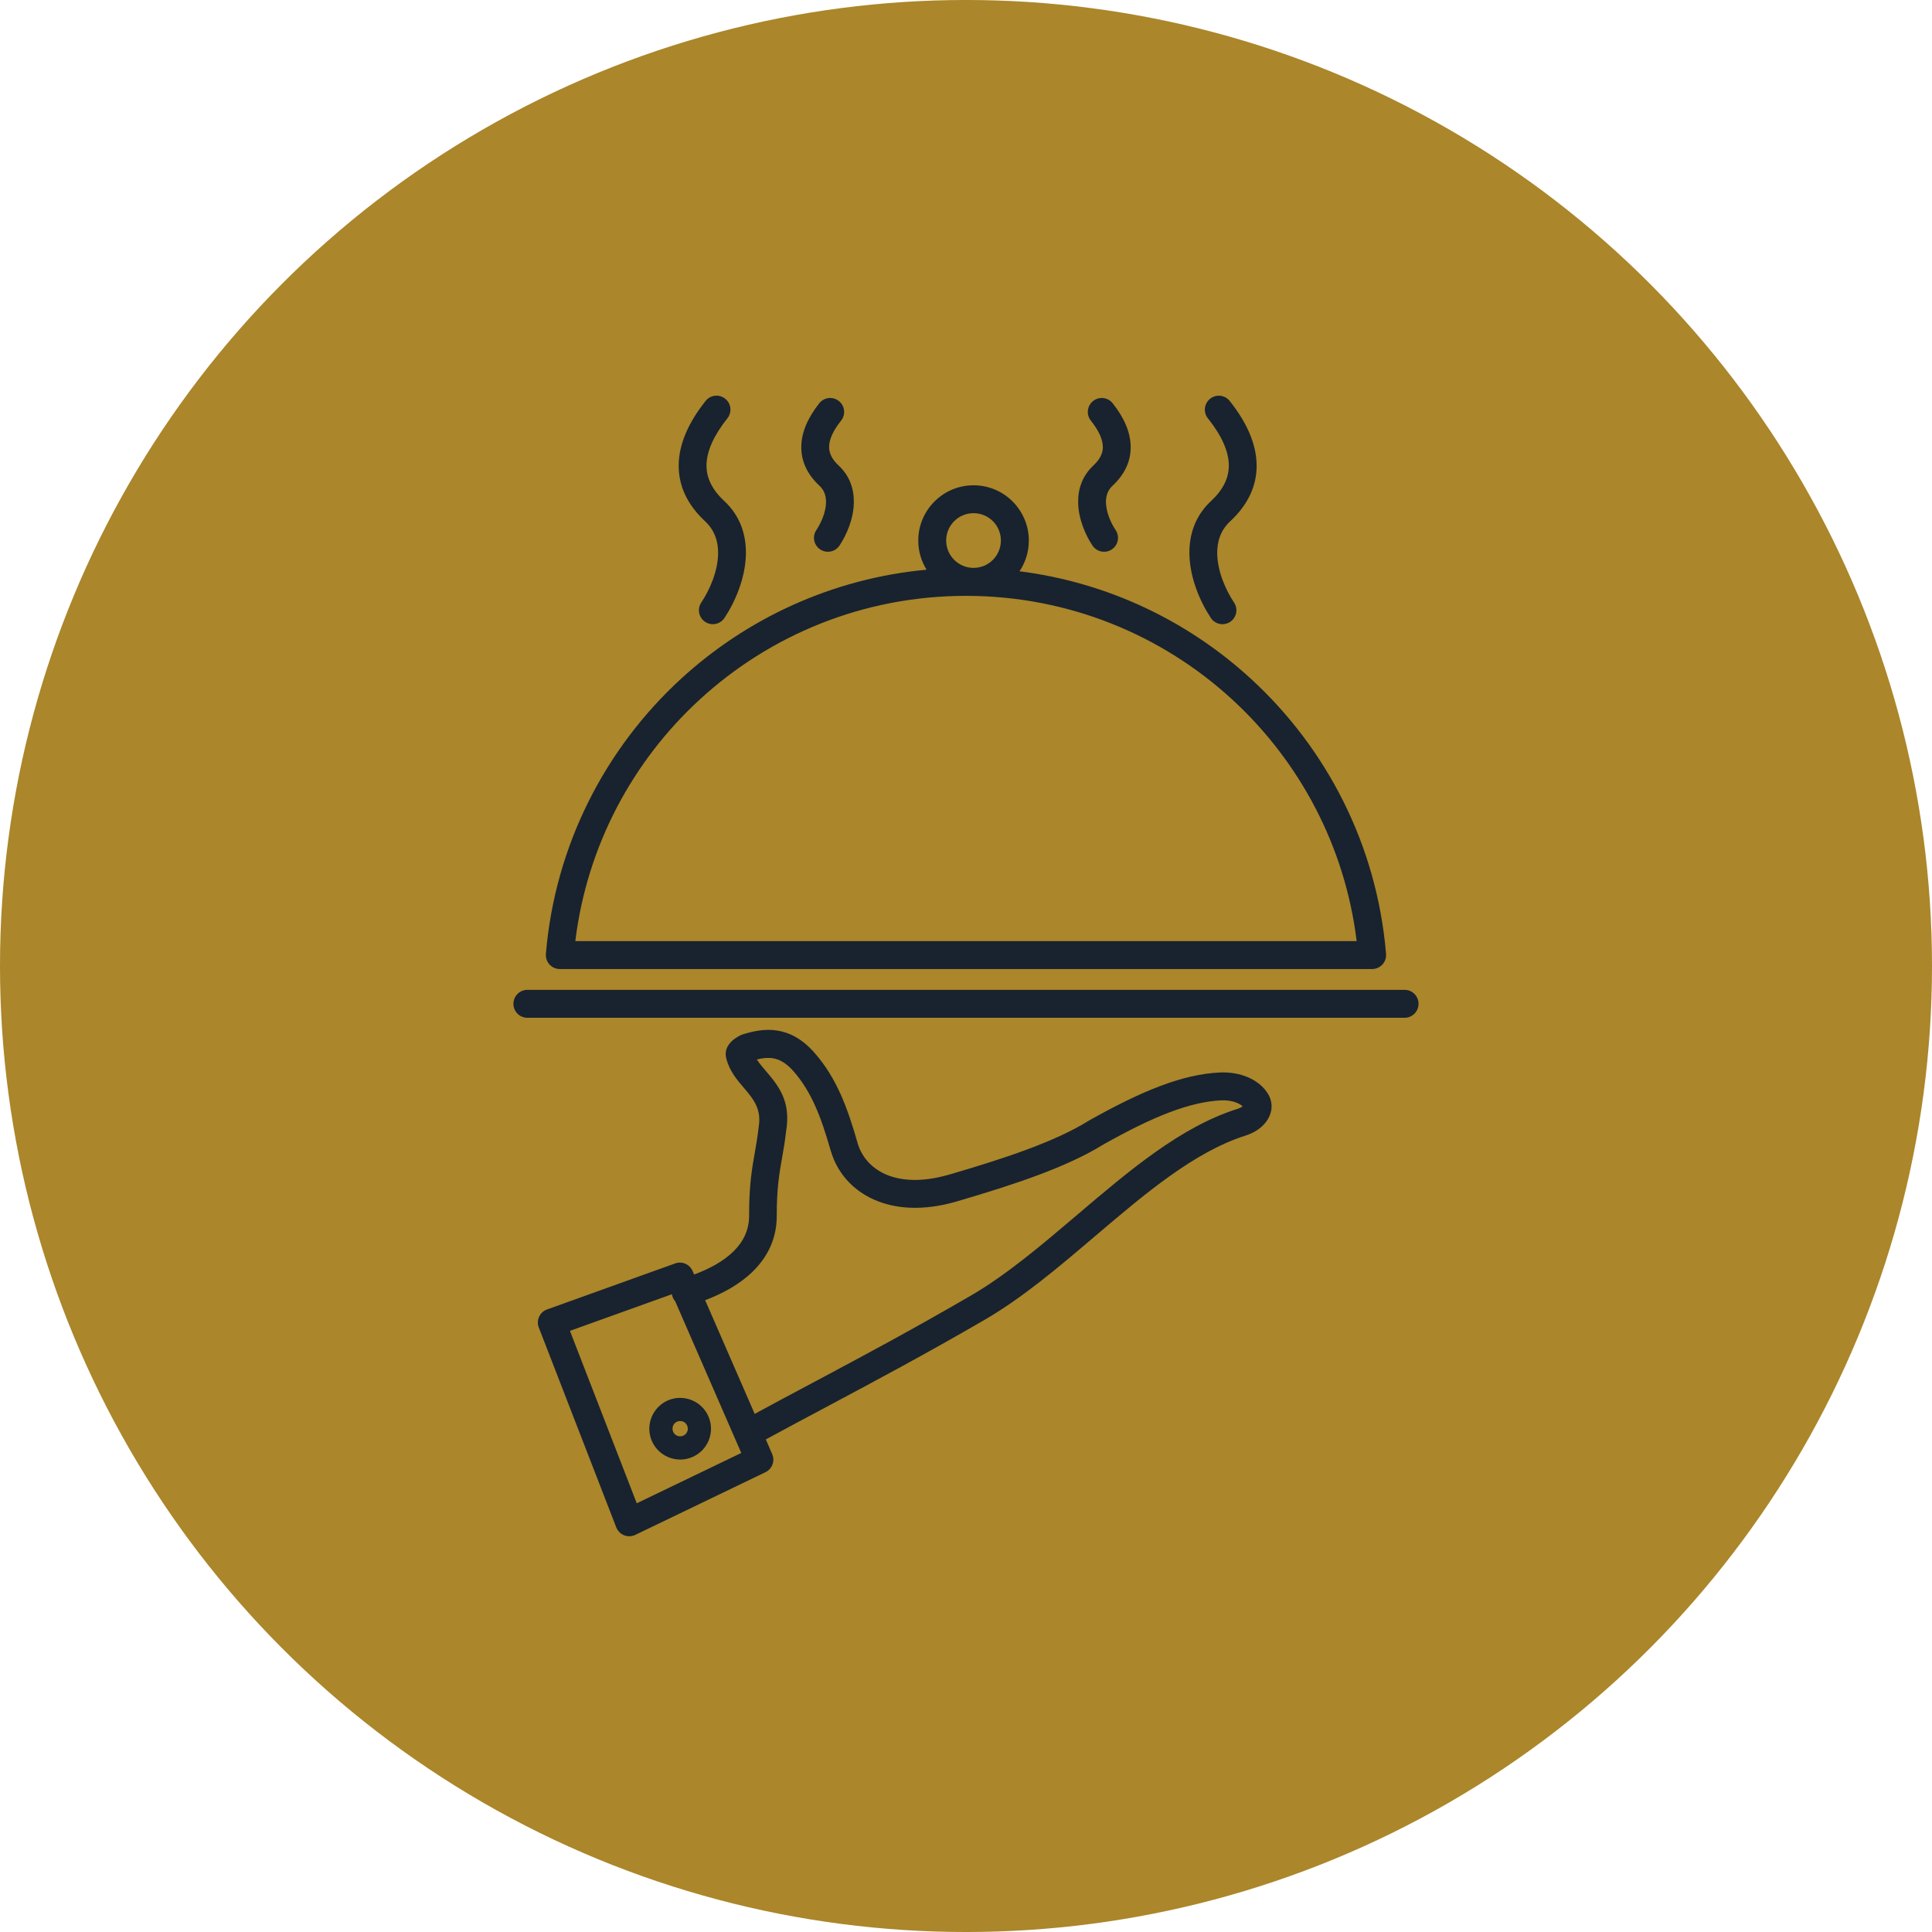 <?xml version="1.0" encoding="UTF-8"?>
<svg xmlns="http://www.w3.org/2000/svg" width="1200pt" height="1200pt" version="1.1" viewBox="0 0 1200 1200">
  <path d="m1200 600c0 214.36-114.36 412.44-300 519.62-185.64 107.18-414.36 107.18-600 0-185.64-107.18-300-305.26-300-519.62s114.36-412.44 300-519.62c185.64-107.18 414.36-107.18 600 0 185.64 107.18 300 305.26 300 519.62z" fill="#ab862a"></path>
  <path d="m842.65 584.53c-7.231-59.129-35.602-111.73-77.285-150.05-43.512-39.969-101.57-64.383-165.37-64.383s-121.86 24.414-165.37 64.383c-41.711 38.316-70.051 90.922-77.285 150.05zm-421.28 322-0.648-0.059c-5.285-0.5-9.859-3.07-12.988-6.82-3.129-3.777-4.84-8.738-4.34-13.992 0.5-5.285 3.07-9.859 6.82-12.988 3.777-3.129 8.738-4.84 13.992-4.34 5.285 0.5 9.859 3.07 12.988 6.848 2.981 3.602 4.664 8.266 4.398 13.227v0.117l-0.059 0.648c-0.5 5.285-3.07 9.859-6.82 12.961-3.602 2.981-8.266 4.664-13.227 4.398zm0.266-14.465c0.266 0 0.531 0.031 0.797 0.059 1.152 0 2.242-0.383 3.07-1.094 0.855-0.707 1.445-1.684 1.652-2.832 0-0.266 0.031-0.531 0.059-0.797 0-1.152-0.414-2.242-1.094-3.07-0.766-0.945-1.918-1.566-3.219-1.684-1.328-0.117-2.539 0.297-3.484 1.062-0.945 0.766-1.566 1.918-1.684 3.219-0.117 1.328 0.297 2.566 1.062 3.484 0.707 0.855 1.711 1.445 2.832 1.652zm-81.504-78.852c-0.176 0.059-0.355 0.117-0.531 0.176-4.457 1.711-6.672 6.731-4.93 11.188l47.969 123.75c0.117 0.324 0.234 0.648 0.414 0.973 2.066 4.309 7.262 6.109 11.543 4.043l80.855-38.938c4.164-2.008 6.023-6.965 4.164-11.246l-3.957-9.094c13.551-7.379 26.273-14.141 39.027-20.93 29.816-15.91 59.66-31.793 96.738-53.285 23.762-13.785 46.316-32.945 68.781-52.074 30.879-26.273 61.668-52.426 93.582-62.492 1.77-0.562 3.484-1.301 5.078-2.156 3.66-1.977 6.613-4.695 8.5-7.762 2.391-3.867 3.129-8.234 1.742-12.637-0.059-0.207-0.148-0.441-0.234-0.648-0.266-0.68-0.531-1.328-0.887-1.949-2.391-4.398-6.82-8.473-12.961-11.07-4.754-2.008-10.566-3.188-17.27-2.922h-0.09c-11.691 0.562-23.883 3.426-37.344 8.531-13.137 4.988-27.453 12.074-43.777 21.254-0.176 0.09-0.324 0.176-0.5 0.297-10.156 6.289-22.582 11.926-36.898 17.301-14.73 5.519-31.469 10.773-49.801 16.117l-0.414 0.117v-0.031c-16.266 4.664-29.43 3.867-39.027-0.414-8.887-3.957-14.789-10.98-17.238-19.305h0.031l-0.059-0.176c-3.188-11.16-6.434-21.105-10.539-30.258-4.223-9.359-9.301-17.77-16.09-25.535-7.703-8.828-15.586-12.754-23.438-13.965-7.586-1.152-14.613 0.355-21.344 2.449-0.68 0.207-1.301 0.5-1.891 0.828-1.859 1.004-3.602 2.156-4.961 3.484-2.981 2.953-4.398 6.523-3.219 10.832 2.066 7.734 6.555 12.961 11.188 18.391 5.285 6.199 10.832 12.695 8.887 23.91-0.059 0.324-0.09 0.68-0.117 1.004-0.59 5.285-1.445 10.066-2.273 14.879-1.801 10.215-3.602 20.457-3.543 39.172 0.031 9.152-3.809 16.441-9.625 22.168-6.465 6.375-15.379 11.07-24.531 14.438l-0.973-2.215c-1.801-4.133-6.523-6.231-10.832-4.664zm97.859-5.637 30.762 70.613c12.871-6.996 25.328-13.637 37.816-20.281 29.371-15.645 58.715-31.293 96.18-53.02 22.406-12.988 44.367-31.676 66.273-50.301 32.234-27.395 64.324-54.73 99.543-65.828 0.797-0.266 1.504-0.531 2.098-0.855 0.441-0.234 0.828-0.5 1.152-0.738-0.797-0.766-1.977-1.504-3.484-2.156-2.566-1.094-5.875-1.711-9.859-1.566-9.77 0.473-20.25 2.981-32.059 7.438-12.133 4.606-25.684 11.305-41.297 20.102-11.07 6.848-24.5 12.961-39.941 18.746-15.203 5.699-32.324 11.07-51.039 16.531l-0.5 0.117v0.031c-20.426 5.844-37.609 4.547-50.746-1.301-13.844-6.141-23.055-17.18-26.863-30.316v-0.031h-0.031l-0.059-0.176c-3.012-10.48-5.992-19.719-9.684-27.867-3.57-7.941-7.793-14.938-13.312-21.254-4.606-5.285-8.914-7.559-13.02-8.176-3.16-0.473-6.496-0.059-9.859 0.766 1.477 2.273 3.394 4.516 5.344 6.82 7.883 9.238 16.148 18.895 12.812 38.082-0.68 6.199-1.566 11.07-2.422 15.969-1.684 9.625-3.394 19.277-3.336 36.191 0.031 14.375-5.816 25.684-14.762 34.508-8.117 8.031-18.805 13.844-29.699 17.949zm-20.637-3.719-63.352 22.762 41.504 107.1 64.914-31.262-41.062-94.262c-0.797-0.914-1.445-2.035-1.801-3.277-0.09-0.383-0.148-0.707-0.207-1.062zm260.19-542.61c-2.981-3.75-2.363-9.18 1.387-12.164 3.75-2.981 9.18-2.363 12.164 1.387 7.231 9.094 11.012 18.035 11.188 26.715 0.176 9.094-3.543 17.328-11.336 24.59-3.012 2.805-4.074 6.465-4.016 10.215 0.117 6.231 3.039 12.812 6.051 17.301 2.629 3.984 1.535 9.359-2.449 11.984-3.984 2.629-9.359 1.535-11.984-2.449-4.398-6.582-8.707-16.562-8.887-26.566-0.148-8.297 2.391-16.531 9.504-23.172 4.016-3.75 5.934-7.617 5.844-11.633-0.09-4.695-2.629-10.125-7.469-16.207zm72.707-1.418c-2.981-3.75-2.363-9.18 1.387-12.164 3.75-2.981 9.18-2.363 12.164 1.387 10.805 13.609 16.473 26.805 16.707 39.438 0.234 12.961-5.137 24.797-16.441 35.336-6.051 5.609-8.176 12.812-8.031 20.133 0.207 11.07 5.285 22.523 10.48 30.316 2.629 3.984 1.535 9.359-2.449 11.984-3.984 2.629-9.359 1.535-11.984-2.449-6.582-9.891-13.047-24.738-13.312-39.617-0.207-11.867 3.367-23.645 13.52-33.094 7.527-6.996 11.102-14.496 10.953-22.375-0.148-8.621-4.574-18.332-12.988-28.898zm-241.38-9.359c2.981-3.75 8.414-4.367 12.164-1.387 3.75 2.981 4.367 8.414 1.387 12.164-4.84 6.082-7.379 11.512-7.438 16.207-0.059 4.016 1.832 7.91 5.844 11.633 7.144 6.641 9.652 14.879 9.504 23.172-0.176 10.035-4.488 19.984-8.887 26.566-2.629 3.984-8 5.078-11.984 2.449-3.984-2.629-5.078-8-2.449-11.984 2.981-4.488 5.934-11.07 6.051-17.301 0.059-3.75-1.004-7.41-4.016-10.215-7.793-7.262-11.512-15.5-11.336-24.59 0.148-8.68 3.957-17.594 11.16-26.715zm-70.613-1.445c2.981-3.75 8.414-4.367 12.164-1.387s4.367 8.414 1.387 12.164c-8.414 10.598-12.812 20.281-12.988 28.93-0.148 7.883 3.426 15.379 10.953 22.375 10.156 9.445 13.727 21.227 13.52 33.094-0.266 14.848-6.731 29.727-13.312 39.617-2.629 3.984-8 5.078-11.984 2.449-3.984-2.629-5.078-8-2.449-11.984 5.195-7.793 10.273-19.246 10.48-30.316 0.148-7.32-2.008-14.523-8.031-20.133-11.305-10.539-16.68-22.375-16.441-35.336 0.234-12.664 5.902-25.859 16.707-39.469zm-110.68 383.14c-4.781 0-8.68-3.867-8.68-8.68 0-4.781 3.867-8.68 8.68-8.68h544.82c4.781 0 8.68 3.867 8.68 8.68 0 4.781-3.867 8.68-8.68 8.68zm277.11-279.44c4.695 0 8.945-1.891 12.016-4.988 3.07-3.07 4.961-7.32 4.961-12.016 0-4.695-1.891-8.945-4.961-12.016-3.07-3.07-7.32-4.961-12.016-4.961s-8.945 1.891-12.016 4.961c-3.07 3.07-4.988 7.32-4.988 12.016 0 4.695 1.918 8.945 4.988 12.016 3.102 3.102 7.352 4.988 12.016 4.988zm-29.168 1.121c-3.277-5.254-5.164-11.453-5.164-18.094 0-9.477 3.836-18.066 10.066-24.266 6.199-6.199 14.789-10.066 24.266-10.066s18.066 3.836 24.266 10.066c6.199 6.199 10.066 14.789 10.066 24.266 0 7.055-2.125 13.609-5.785 19.07 55.113 6.996 104.91 31.113 143.85 66.895 46.906 43.098 78.082 103.12 83.777 170.39 0.059 0.355 0.059 0.738 0.059 1.094 0 4.781-3.867 8.68-8.68 8.68h-504.53c-4.781 0-8.68-3.867-8.68-8.68 0-0.383 0.031-0.738 0.059-1.094 5.727-67.246 36.871-127.26 83.777-170.39 41.004-37.637 94.047-62.434 152.65-67.867z" fill="#18232f" fill-rule="evenodd"></path>
</svg>
